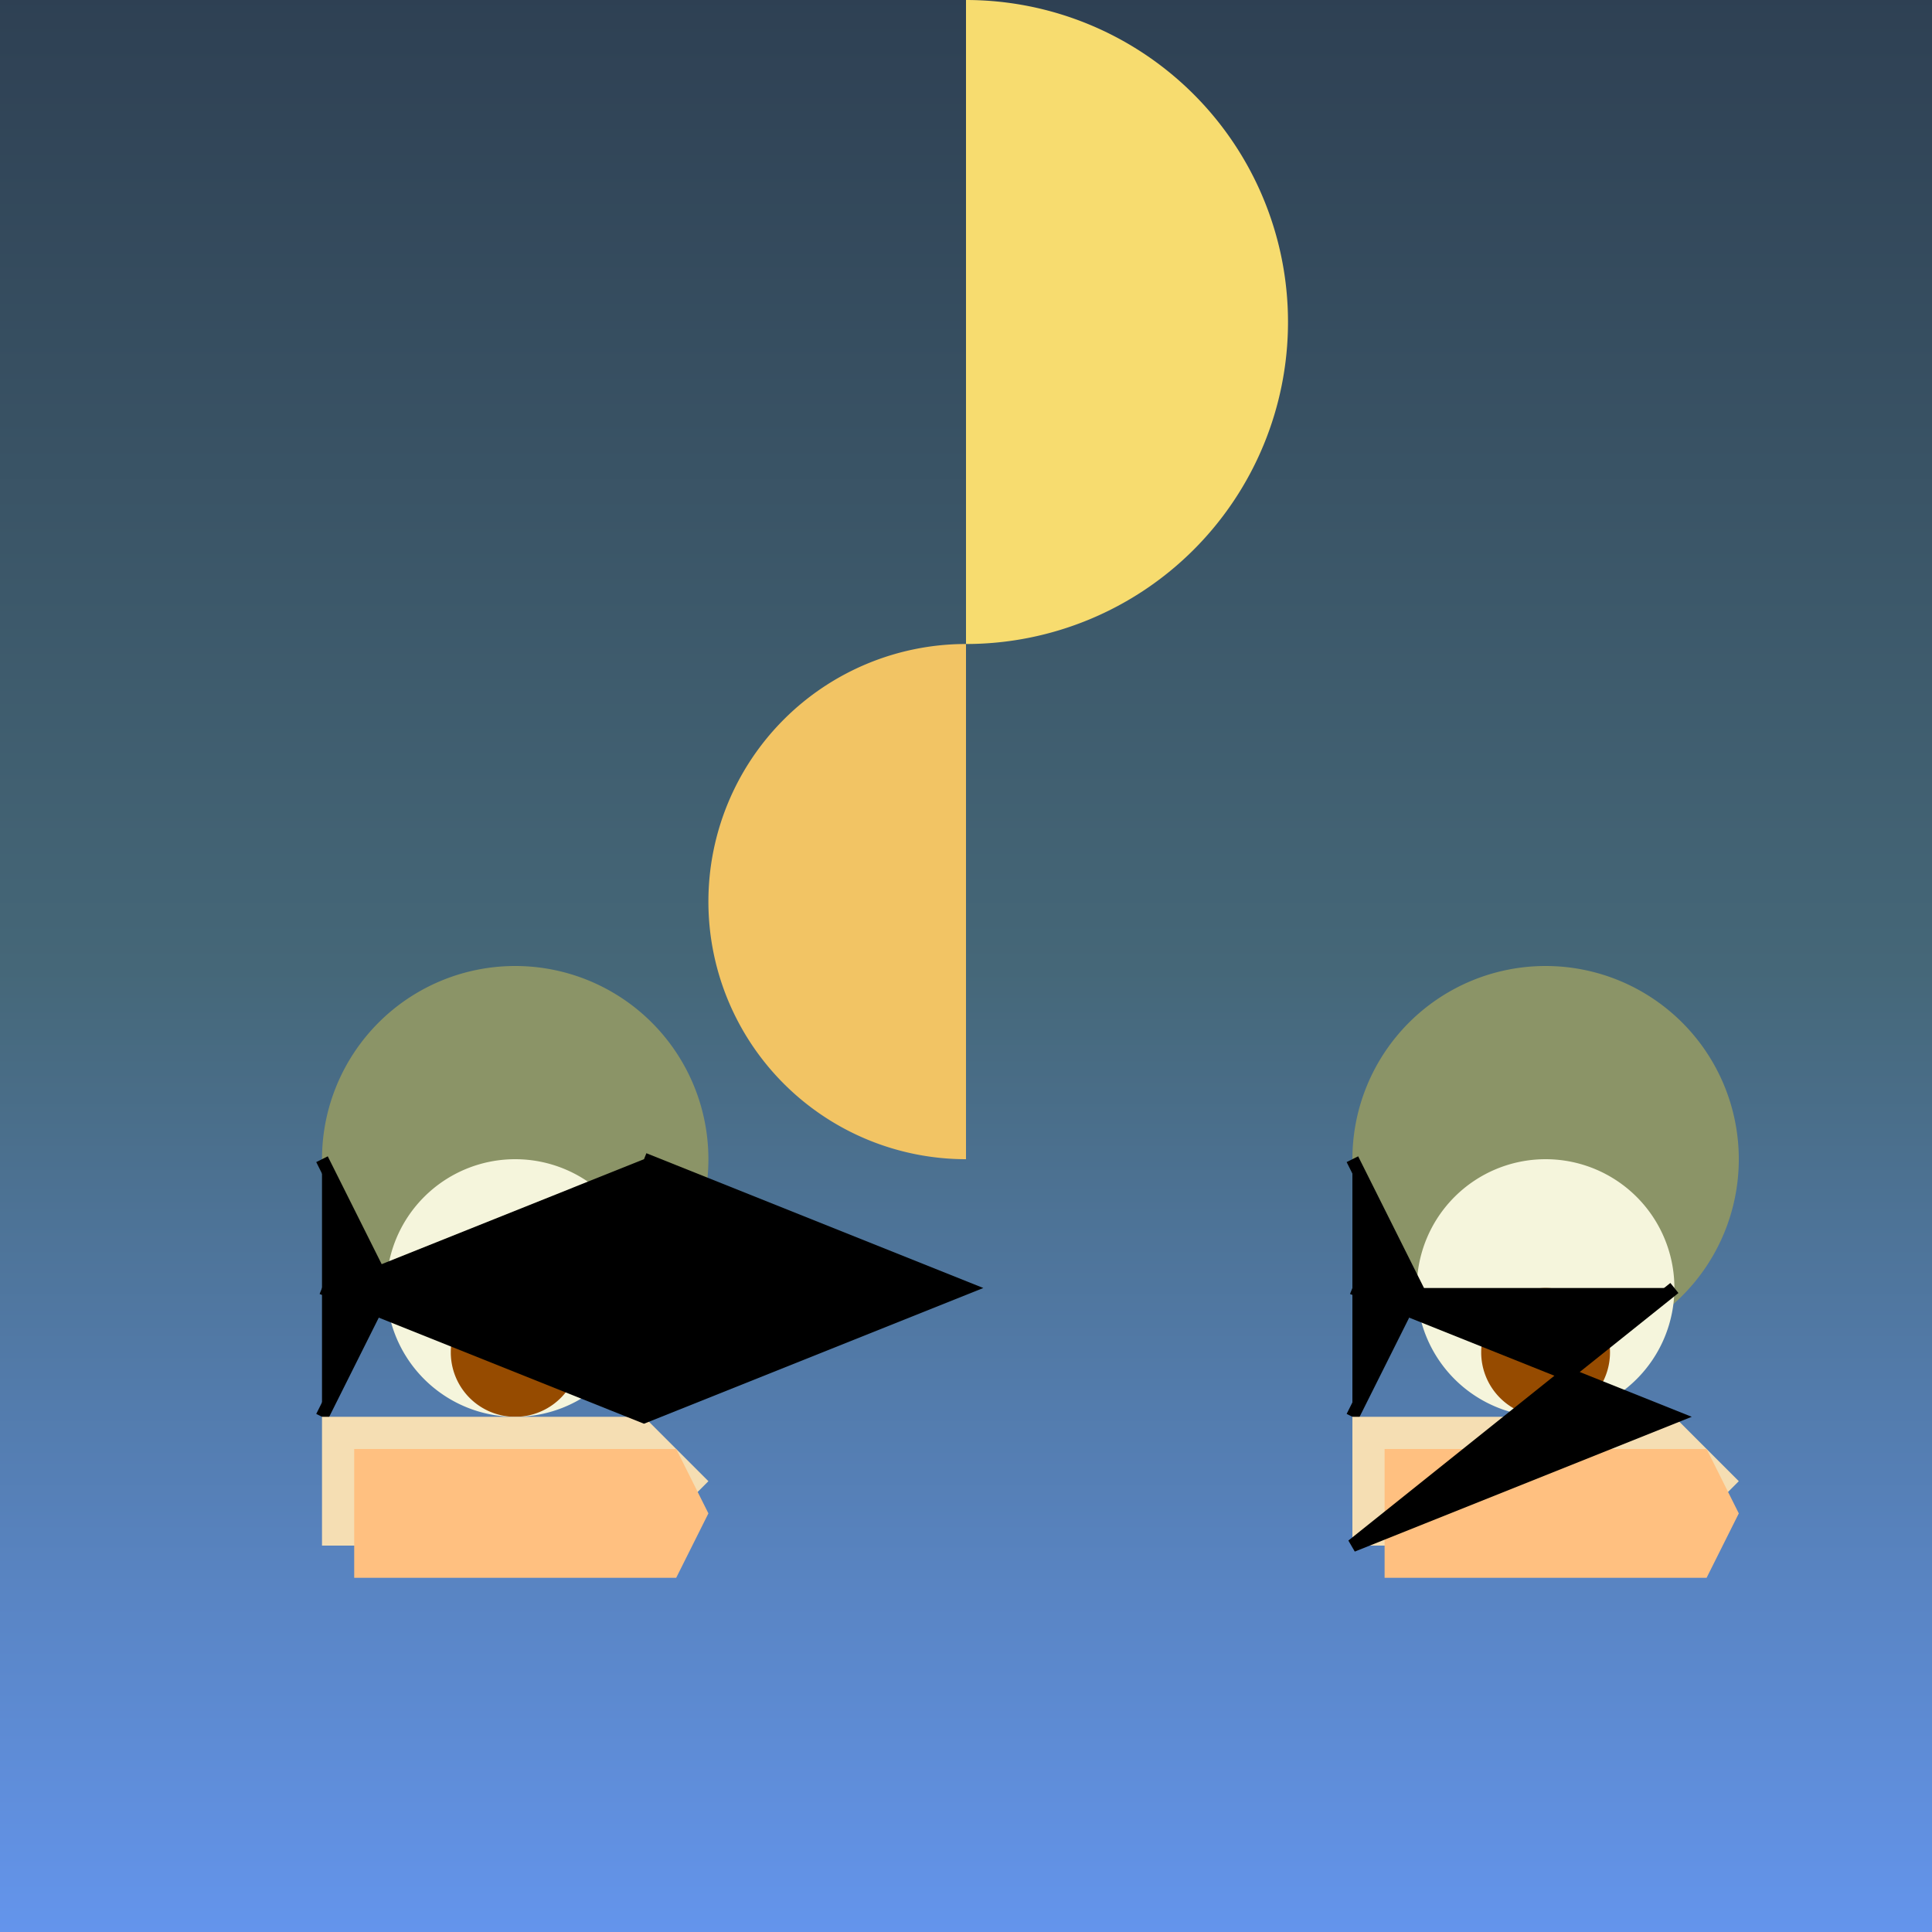 <svg viewBox="0 0 300 300" xmlns="http://www.w3.org/2000/svg">
  <rect x="0" y="0" width="300" height="300" fill="#808080" stroke="none"/>
  <!-- Background gradient -->
  <linearGradient id="nightSky" x1="0" y1="0" x2="0" y2="1">
    <stop offset="0%" stop-color="#2E4053" />
    <stop offset="50%" stop-color="#456778" />
    <stop offset="100%" stop-color="#6495ED" />
  </linearGradient>
  <rect x="0" y="0" width="300" height="300" fill="url(#nightSky)" />

  <!-- Crescent moon -->
  <path d="M150 100a50 50 0 0 0 0-100" fill="#F7DC6F" />
  <path d="M150 100a40 40 0 0 0 0 80" fill="#F2C464" />

  <!-- Cats -->
  <!-- Left cat -->
  <g transform="translate(50 180)">
    <path d="M0 0a30 30 0 0 0 60 0 30 30 0 0 0-60 0" fill="#8B9467" />
    <path d="M10 20a20 20 0 0 0 40 0 20 20 0 0 0-40 0" fill="#F5F5DC" />
    <path d="M20 30a10 10 0 0 0 20 0 10 10 0 0 0-20 0" fill="#964B00" />
    <path d="M0 0L10 20L0 40" stroke="#000" stroke-width="2" />
  </g>

  <!-- Right cat -->
  <g transform="translate(210 180)">
    <path d="M0 0a30 30 0 0 0 60 0 30 30 0 0 0-60 0" fill="#8B9467" />
    <path d="M10 20a20 20 0 0 0 40 0 20 20 0 0 0-40 0" fill="#F5F5DC" />
    <path d="M20 30a10 10 0 0 0 20 0 10 10 0 0 0-20 0" fill="#964B00" />
    <path d="M0 0L10 20L0 40" stroke="#000" stroke-width="2" />
  </g>

  <!-- Baguettes -->
  <g transform="translate(50 220)">
    <path d="M0 0L50 0 60 10 50 20 0 20" fill="#F5DEB3" />
    <path d="M5 5L55 5 60 15 55 25 5 25" fill="#FFC080" />
  </g>
  <g transform="translate(210 220)">
    <path d="M0 0L50 0 60 10 50 20 0 20" fill="#F5DEB3" />
    <path d="M5 5L55 5 60 15 55 25 5 25" fill="#FFC080" />
  </g>

  <!-- Fencing -->
  <path d="M50 200L100 220 150 200 100 180" stroke="#000" stroke-width="2" />
  <path d="M210 200L260 220 210 240 260 200" stroke="#000" stroke-width="2" />
</svg>
